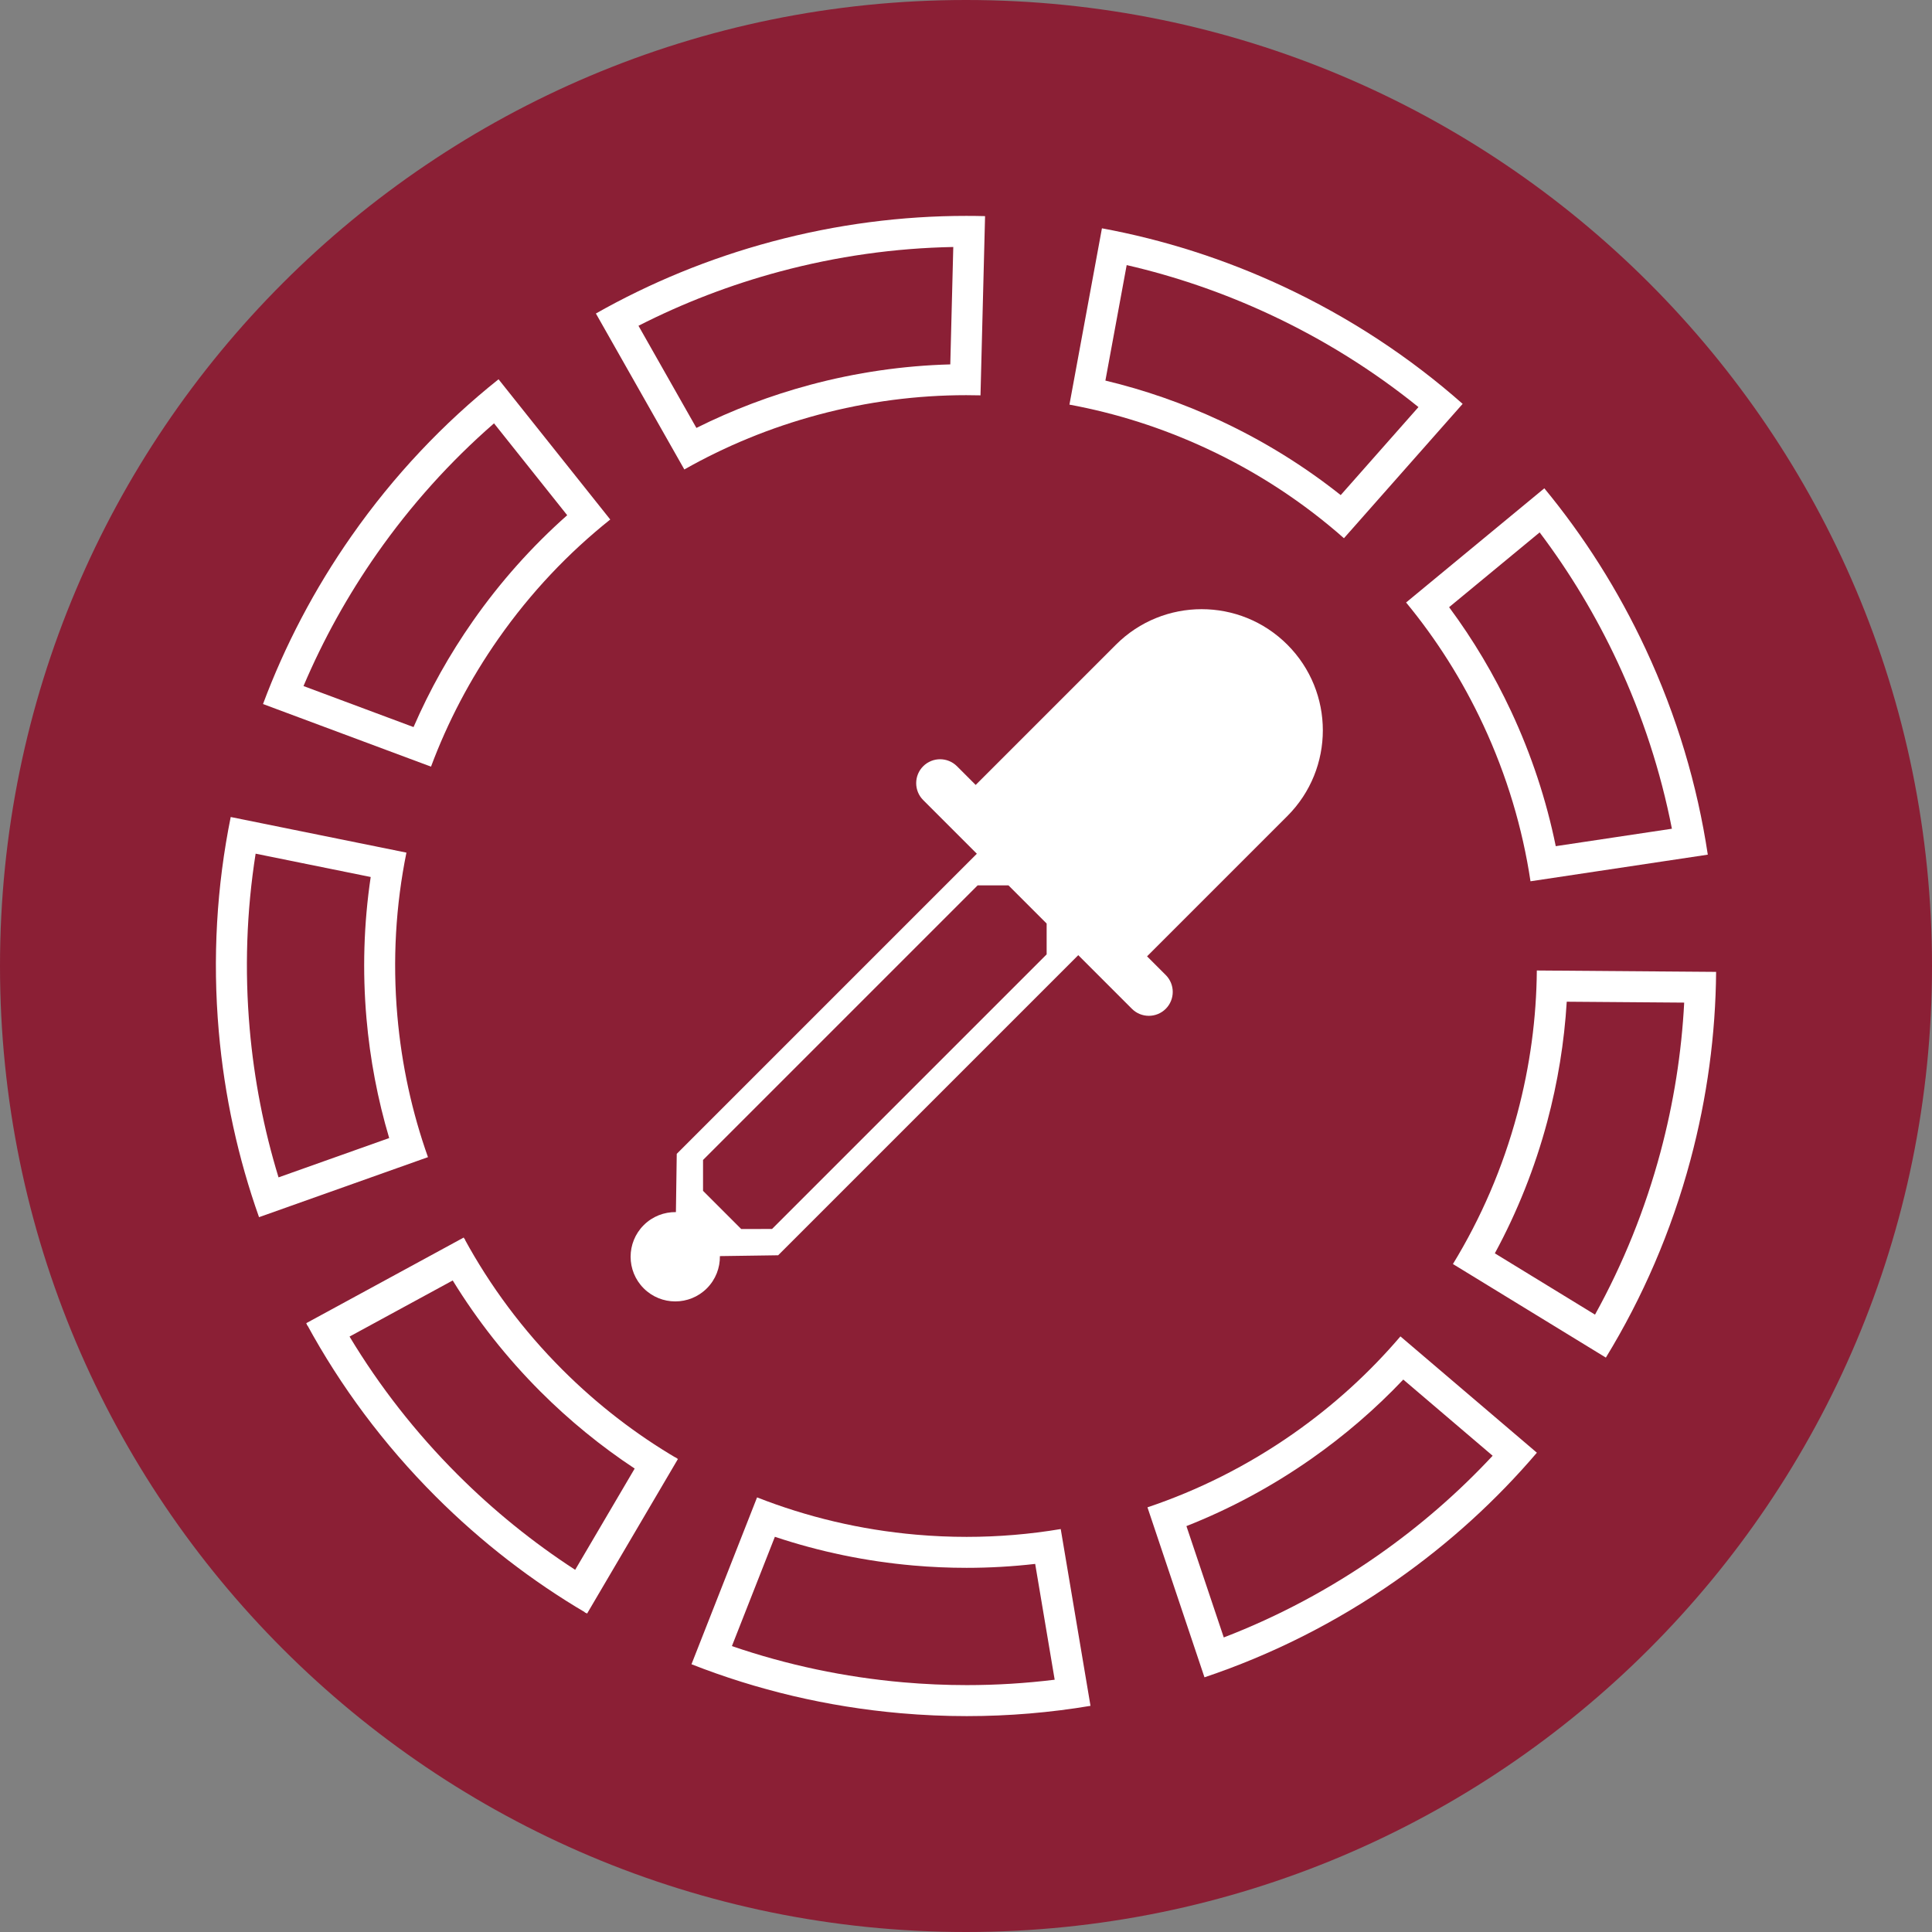 <?xml version="1.0" encoding="UTF-8"?>
<svg id="Layer_2" data-name="Layer 2" xmlns="http://www.w3.org/2000/svg" xmlns:xlink="http://www.w3.org/1999/xlink" viewBox="0 0 1200 1200">
  <rect x="0" y="0" width="1200" height="1200" fill="#808080" stroke="none"/>
  <defs>
    <style>
      .cls-1, .cls-2, .cls-3 {
        stroke-width: 0px;
      }

      .cls-1, .cls-4 {
        fill: none;
      }

      .cls-2 {
        fill: #8b1f35;
      }

      .cls-5 {
        clip-path: url(#clippath-1);
      }

      .cls-4 {
        stroke: #fff;
        stroke-miterlimit: 10;
        stroke-width: 1.81px;
      }

      .cls-6 {
        clip-path: url(#clippath);
      }

      .cls-3 {
        fill: #fff;
      }
    </style>
    <clipPath id="clippath">
      <rect class="cls-1" width="1200" height="1200"/>
    </clipPath>
    <clipPath id="clippath-1">
      <rect class="cls-1" width="1200" height="1200"/>
    </clipPath>
  </defs>
  <g id="Layer_1-2" data-name="Layer 1">
    <g id="colour_matching" data-name="colour matching">
      <g class="cls-6">
        <g class="cls-5">
          <path class="cls-2" d="M1200,600c0,331.37-268.63,600-600,600S0,931.37,0,600,268.63,0,600,0s600,268.63,600,600"/>
          <path class="cls-3" d="M724.07,605.61l-11.61-11.61,87.12-87.12c29.41-29.41,29.41-77.06.01-106.46-14.71-14.71-33.97-22.05-53.23-22.05-19.26,0-38.53,7.35-53.23,22.05l-87.12,87.12-11.61-11.61c-5.79-5.79-15.19-5.8-21,0-5.79,5.79-5.79,15.21,0,21l33.34,33.34-186.4,186.41-.52,36.18c-7.22-.11-14.49,2.6-20.01,8.11-10.84,10.84-10.84,28.4,0,39.24,10.83,10.83,28.4,10.84,39.23,0,5.51-5.51,8.2-12.79,8.1-20.02l30.92-.44,5.27-.08,186.4-186.4,33.33,33.33c5.8,5.8,15.2,5.79,21,0,5.8-5.8,5.8-15.19,0-21M479.53,763.34c-7.49,0-11.69,0-19.16.01l-23.7-23.7v-19.17l170.56-170.56c7.48,0,11.67.01,19.16.01l23.7,23.7c-.01,7.48,0,11.67,0,19.15l-170.56,170.56Z"/>
          <path class="cls-3" d="M281.19,795.31c15.31,24.96,33.59,48.11,54.49,69.02,17.93,17.93,37.56,33.96,58.53,47.82l-36.96,62.89c-26.23-17.02-50.75-36.88-73.07-59.2-25.89-25.89-48.39-54.64-67.07-85.67l64.08-34.85ZM288.46,769.45l-97.82,53.2c20.86,38.34,47.51,74.36,79.94,106.79,28.6,28.6,60,52.71,93.3,72.31l56.42-96.01c-25.35-14.91-49.24-33.26-71-55.02-24.68-24.68-44.96-52.1-60.83-81.27"/>
          <path class="cls-3" d="M158.76,530.23l71.49,14.49c-4.31,28.96-5.19,58.45-2.62,87.9,2.21,25.27,6.94,50.16,14.1,74.25l-68.73,24.42c-9.15-29.9-15.17-60.87-17.92-92.32-3.19-36.47-1.95-72.96,3.69-108.74M143.3,507.46c-8.66,42.78-11.4,87.5-7.41,133.19,3.52,40.29,12.08,78.94,25,115.36l104.93-37.28c-9.84-27.72-16.34-57.13-19.02-87.79-3.04-34.77-.96-68.81,5.64-101.36l-109.14-22.12Z"/>
          <path class="cls-3" d="M306.85,262.96l45.45,57.05c-21.92,19.42-41.55,41.43-58.51,65.65-14.55,20.77-26.93,42.89-36.93,65.94l-68.35-25.48c12.21-28.79,27.51-56.38,45.61-82.24,21-29.99,45.4-57.14,72.72-80.93M309.65,235.58c-34.14,27.2-64.98,59.7-91.28,97.27-23.2,33.13-41.49,68.24-55.01,104.44l104.35,38.89c10.28-27.56,24.2-54.27,41.86-79.48,20.02-28.59,43.5-53.32,69.47-74.02l-69.38-87.1Z"/>
          <path class="cls-3" d="M592.1,153.41l-1.86,72.92c-29.26.78-58.49,5.04-87.02,12.68-24.5,6.57-48.19,15.55-70.67,26.78l-35.98-63.45c27.86-14.21,57.31-25.51,87.8-33.68,35.33-9.47,71.52-14.59,107.73-15.25M600.17,134.09c-39.88,0-80.42,5.17-120.78,15.98-39.07,10.47-75.65,25.61-109.27,44.65l54.93,96.87c25.59-14.5,53.42-26.01,83.15-33.98,30.72-8.23,61.57-12.16,91.92-12.16,2.96,0,5.92.04,8.88.11l2.84-111.32c-3.89-.1-7.77-.15-11.67-.15"/>
          <path class="cls-3" d="M699.79,164.65c30.47,7.02,60.3,17.3,88.91,30.64,33.18,15.47,64.16,34.79,92.33,57.56l-48.29,54.67c-22.93-18.22-48.02-33.72-74.81-46.22-22.99-10.72-46.91-19.07-71.35-24.91l13.22-71.73ZM684.43,141.81l-20.18,109.51c28.92,5.34,57.64,14.41,85.54,27.42,31.64,14.75,60.07,33.58,84.96,55.56l73.73-83.45c-32.72-28.89-70.07-53.62-111.64-73.01-36.66-17.09-74.41-29.01-112.41-36.03"/>
          <path class="cls-3" d="M956.3,330.68c18.83,24.97,35.08,52.01,48.42,80.62,15.47,33.18,26.78,67.89,33.73,103.44l-72.14,10.83c-5.85-28.69-15.11-56.7-27.6-83.49-10.72-22.99-23.68-44.76-38.64-64.95l56.24-46.45ZM959.21,303.3l-85.86,70.92c18.72,22.68,34.9,48.09,47.9,75.99,14.75,31.64,24.43,64.33,29.37,97.17l110.12-16.54c-6.49-43.16-19.21-86.12-38.59-127.69-17.09-36.66-38.35-70.05-62.95-99.86"/>
          <path class="cls-3" d="M973.14,622.18l72.94.56c-1.62,31.23-6.56,62.39-14.73,92.88-9.48,35.36-23.12,69.22-40.66,100.92l-62.22-38.07c13.96-25.74,24.87-53.14,32.52-81.7,6.56-24.5,10.63-49.51,12.14-74.59M954.55,602.79c-.24,29.41-4.18,59.27-12.15,89-9.03,33.72-22.64,64.98-39.96,93.32l94.99,58.12c22.77-37.24,40.64-78.32,52.51-122.62,10.47-39.07,15.65-78.32,15.97-116.96l-111.35-.86Z"/>
          <path class="cls-3" d="M871.6,856.87l55.51,47.32c-21.32,22.88-45.13,43.58-70.99,61.68-29.99,21-62.21,38.17-96.01,51.18l-23.2-69.16c27.24-10.75,53.21-24.72,77.43-41.68,20.77-14.55,39.97-31.09,57.25-49.33M869.83,830.06c-19.09,22.38-41.3,42.72-66.52,60.37-28.59,20.02-59.11,35.23-90.6,45.8l35.41,105.58c41.38-13.89,81.48-33.87,119.05-60.18,33.13-23.2,62.33-49.93,87.41-79.33l-84.75-72.24Z"/>
          <path class="cls-3" d="M481.29,954.53c27.77,9.28,56.65,15.26,86.11,17.84,10.96.96,22.05,1.44,32.99,1.44,14.21,0,28.47-.82,42.58-2.44l12.11,71.93c-18.07,2.23-36.35,3.35-54.58,3.35-13.08,0-26.35-.58-39.45-1.73-36.47-3.19-72.19-10.75-106.45-22.51l26.69-67.89ZM470.23,930.05l-40.74,103.64c40.63,15.96,84.19,26.42,129.88,30.42,13.81,1.21,27.52,1.8,41.13,1.8,26.1,0,51.77-2.18,76.83-6.38l-18.49-109.81c-19.06,3.2-38.59,4.86-58.45,4.86-10.36,0-20.8-.45-31.31-1.37-34.77-3.04-67.93-11.01-98.84-23.15"/>
          <line class="cls-4" x1="363.87" y1="1001.75" x2="420.3" y2="905.74"/>
          <line class="cls-4" x1="288.46" y1="769.45" x2="190.63" y2="822.65"/>
        </g>
      </g>
    </g>
  </g>
</svg>